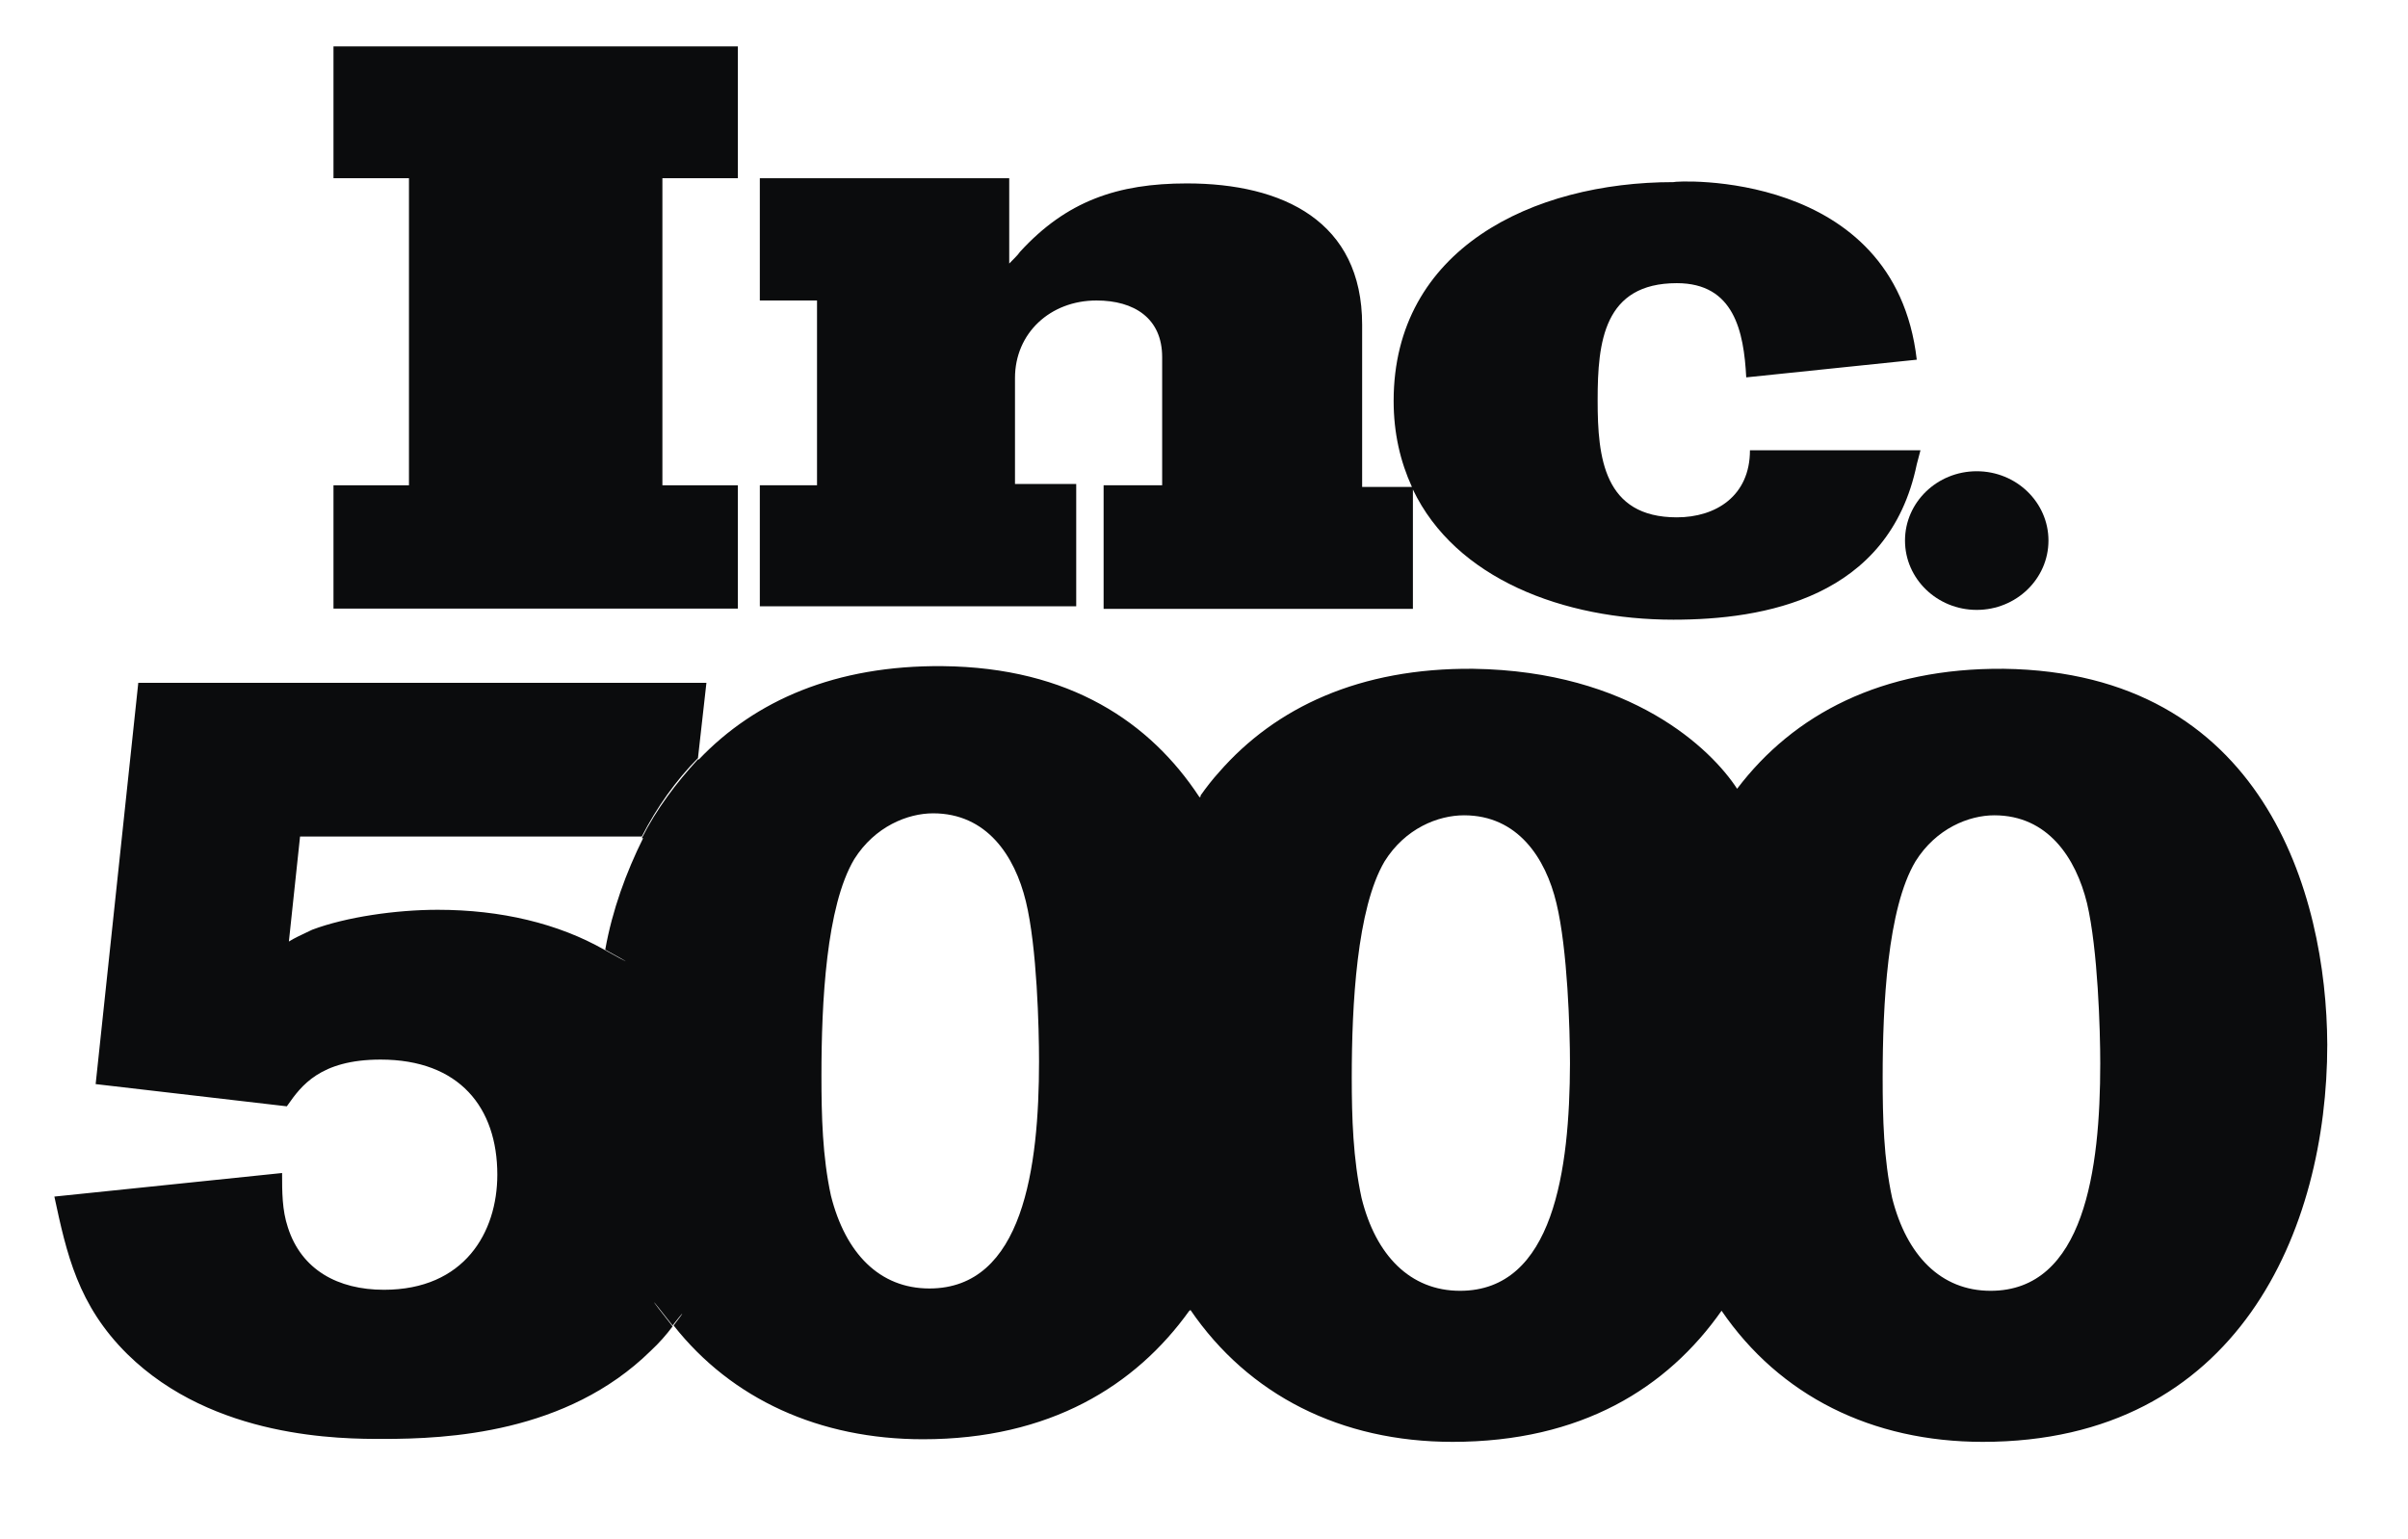 <svg width="61" height="39" viewBox="0 0 61 39" fill="none" xmlns="http://www.w3.org/2000/svg">
<path fill-rule="evenodd" clip-rule="evenodd" d="M44.005 19.984C45.437 18.095 47.666 16.919 50.76 16.944C57.334 17.035 58.938 22.636 58.955 26.463C58.955 31.136 56.709 36.53 50.228 36.53C47.417 36.53 45.085 35.362 43.611 33.208C42.239 35.163 40.062 36.53 36.796 36.53C33.968 36.53 31.628 35.345 30.153 33.183C30.151 33.186 30.15 33.189 30.149 33.192L30.146 33.199C30.143 33.206 30.141 33.211 30.136 33.216L30.128 33.208C28.765 35.113 26.587 36.464 23.381 36.464C20.767 36.464 18.538 35.453 17.064 33.581C17.372 33.183 17.347 33.183 17.038 33.581C16.412 32.777 16.404 32.802 17.038 33.605C16.884 33.812 16.704 34.02 16.481 34.227C14.355 36.315 11.338 36.456 9.701 36.456C8.655 36.456 5.415 36.456 3.229 34.31C1.97 33.068 1.686 31.752 1.378 30.319L1.377 30.316L7.146 29.719C7.146 30.2 7.146 30.656 7.292 31.095C7.635 32.172 8.561 32.677 9.726 32.677C11.767 32.677 12.598 31.219 12.598 29.761C12.598 28.062 11.638 26.845 9.641 26.845C8.102 26.845 7.624 27.522 7.291 27.994L7.266 28.029L2.423 27.466L3.503 17.3H17.895L17.681 19.206C17.124 19.769 16.635 20.456 16.258 21.194H7.601L7.318 23.854C7.46 23.766 7.617 23.693 7.766 23.623C7.815 23.6 7.863 23.578 7.909 23.555C8.766 23.232 10.035 23.05 11.089 23.05C12.692 23.05 14.141 23.398 15.307 24.061C16.018 24.458 16.044 24.45 15.332 24.061C15.512 23.05 15.864 22.097 16.292 21.235H16.258C16.635 20.49 17.132 19.835 17.681 19.238H17.707C19.13 17.747 21.17 16.852 23.879 16.877C27.11 16.91 29.142 18.311 30.376 20.183C30.393 20.216 30.428 20.183 30.41 20.158C30.556 19.951 30.71 19.752 30.882 19.562C32.313 17.921 34.448 16.919 37.319 16.944C41.322 17.002 43.354 18.982 44.005 19.984ZM21.049 30.291C21.418 31.758 22.284 32.644 23.544 32.644C25.918 32.644 26.321 29.579 26.321 26.886C26.321 26.049 26.27 23.994 25.987 22.835C25.704 21.674 24.992 20.606 23.638 20.606C22.995 20.606 22.164 20.937 21.641 21.766C20.929 22.959 20.809 25.395 20.809 27.251C20.809 28.27 20.835 29.305 21.049 30.291ZM36.986 32.703C35.726 32.703 34.851 31.808 34.491 30.35C34.277 29.364 34.243 28.32 34.243 27.3C34.243 25.453 34.371 23.017 35.074 21.824C35.597 20.987 36.428 20.656 37.088 20.656C38.443 20.656 39.154 21.733 39.428 22.884C39.711 24.053 39.771 26.099 39.771 26.944C39.763 29.629 39.36 32.703 36.986 32.703ZM47.932 30.35C48.3 31.808 49.166 32.703 50.426 32.703C52.801 32.703 53.204 29.629 53.204 26.944C53.204 26.099 53.144 24.053 52.869 22.884C52.586 21.733 51.875 20.656 50.521 20.656C49.878 20.656 49.046 20.987 48.523 21.824C47.812 23.017 47.692 25.453 47.692 27.3C47.692 28.32 47.718 29.364 47.932 30.35Z" fill="#0B0C0D"/>
<path d="M18.692 12.295H16.78V4.515H18.692V1.176H8.448V4.515H10.36V12.295H8.448V15.419H18.692V12.295Z" fill="#0B0C0D"/>
<path d="M27.255 12.261H25.712V9.577C25.712 8.442 26.603 7.613 27.777 7.613C28.729 7.613 29.44 8.061 29.44 9.047V12.295H27.957V15.426H35.792V12.402C36.872 14.664 39.607 15.7 42.392 15.7C44.673 15.7 47.853 15.161 48.556 11.764L48.65 11.408H44.484H44.33C44.33 12.568 43.464 13.107 42.478 13.107C40.627 13.107 40.472 11.59 40.472 10.157V10.124C40.472 8.666 40.627 7.174 42.478 7.174C43.927 7.174 44.175 8.392 44.236 9.561L48.556 9.113C47.998 4.258 42.418 4.581 42.392 4.614C38.818 4.614 35.304 6.313 35.304 10.157C35.304 10.977 35.475 11.698 35.767 12.336H34.506V8.227C34.506 5.608 32.501 4.647 30.066 4.647C28.309 4.647 27.015 5.095 25.84 6.379C25.78 6.47 25.652 6.586 25.566 6.677V4.515H19.248V7.613H20.697V12.295H19.248V15.36H27.263V12.261H27.255Z" fill="#0B0C0D"/>
<path d="M50.075 15.452C51.078 15.452 51.892 14.665 51.892 13.695C51.892 12.726 51.078 11.939 50.075 11.939C49.072 11.939 48.258 12.726 48.258 13.695C48.258 14.665 49.072 15.452 50.075 15.452Z" fill="#0B0C0D"/>
</svg>
